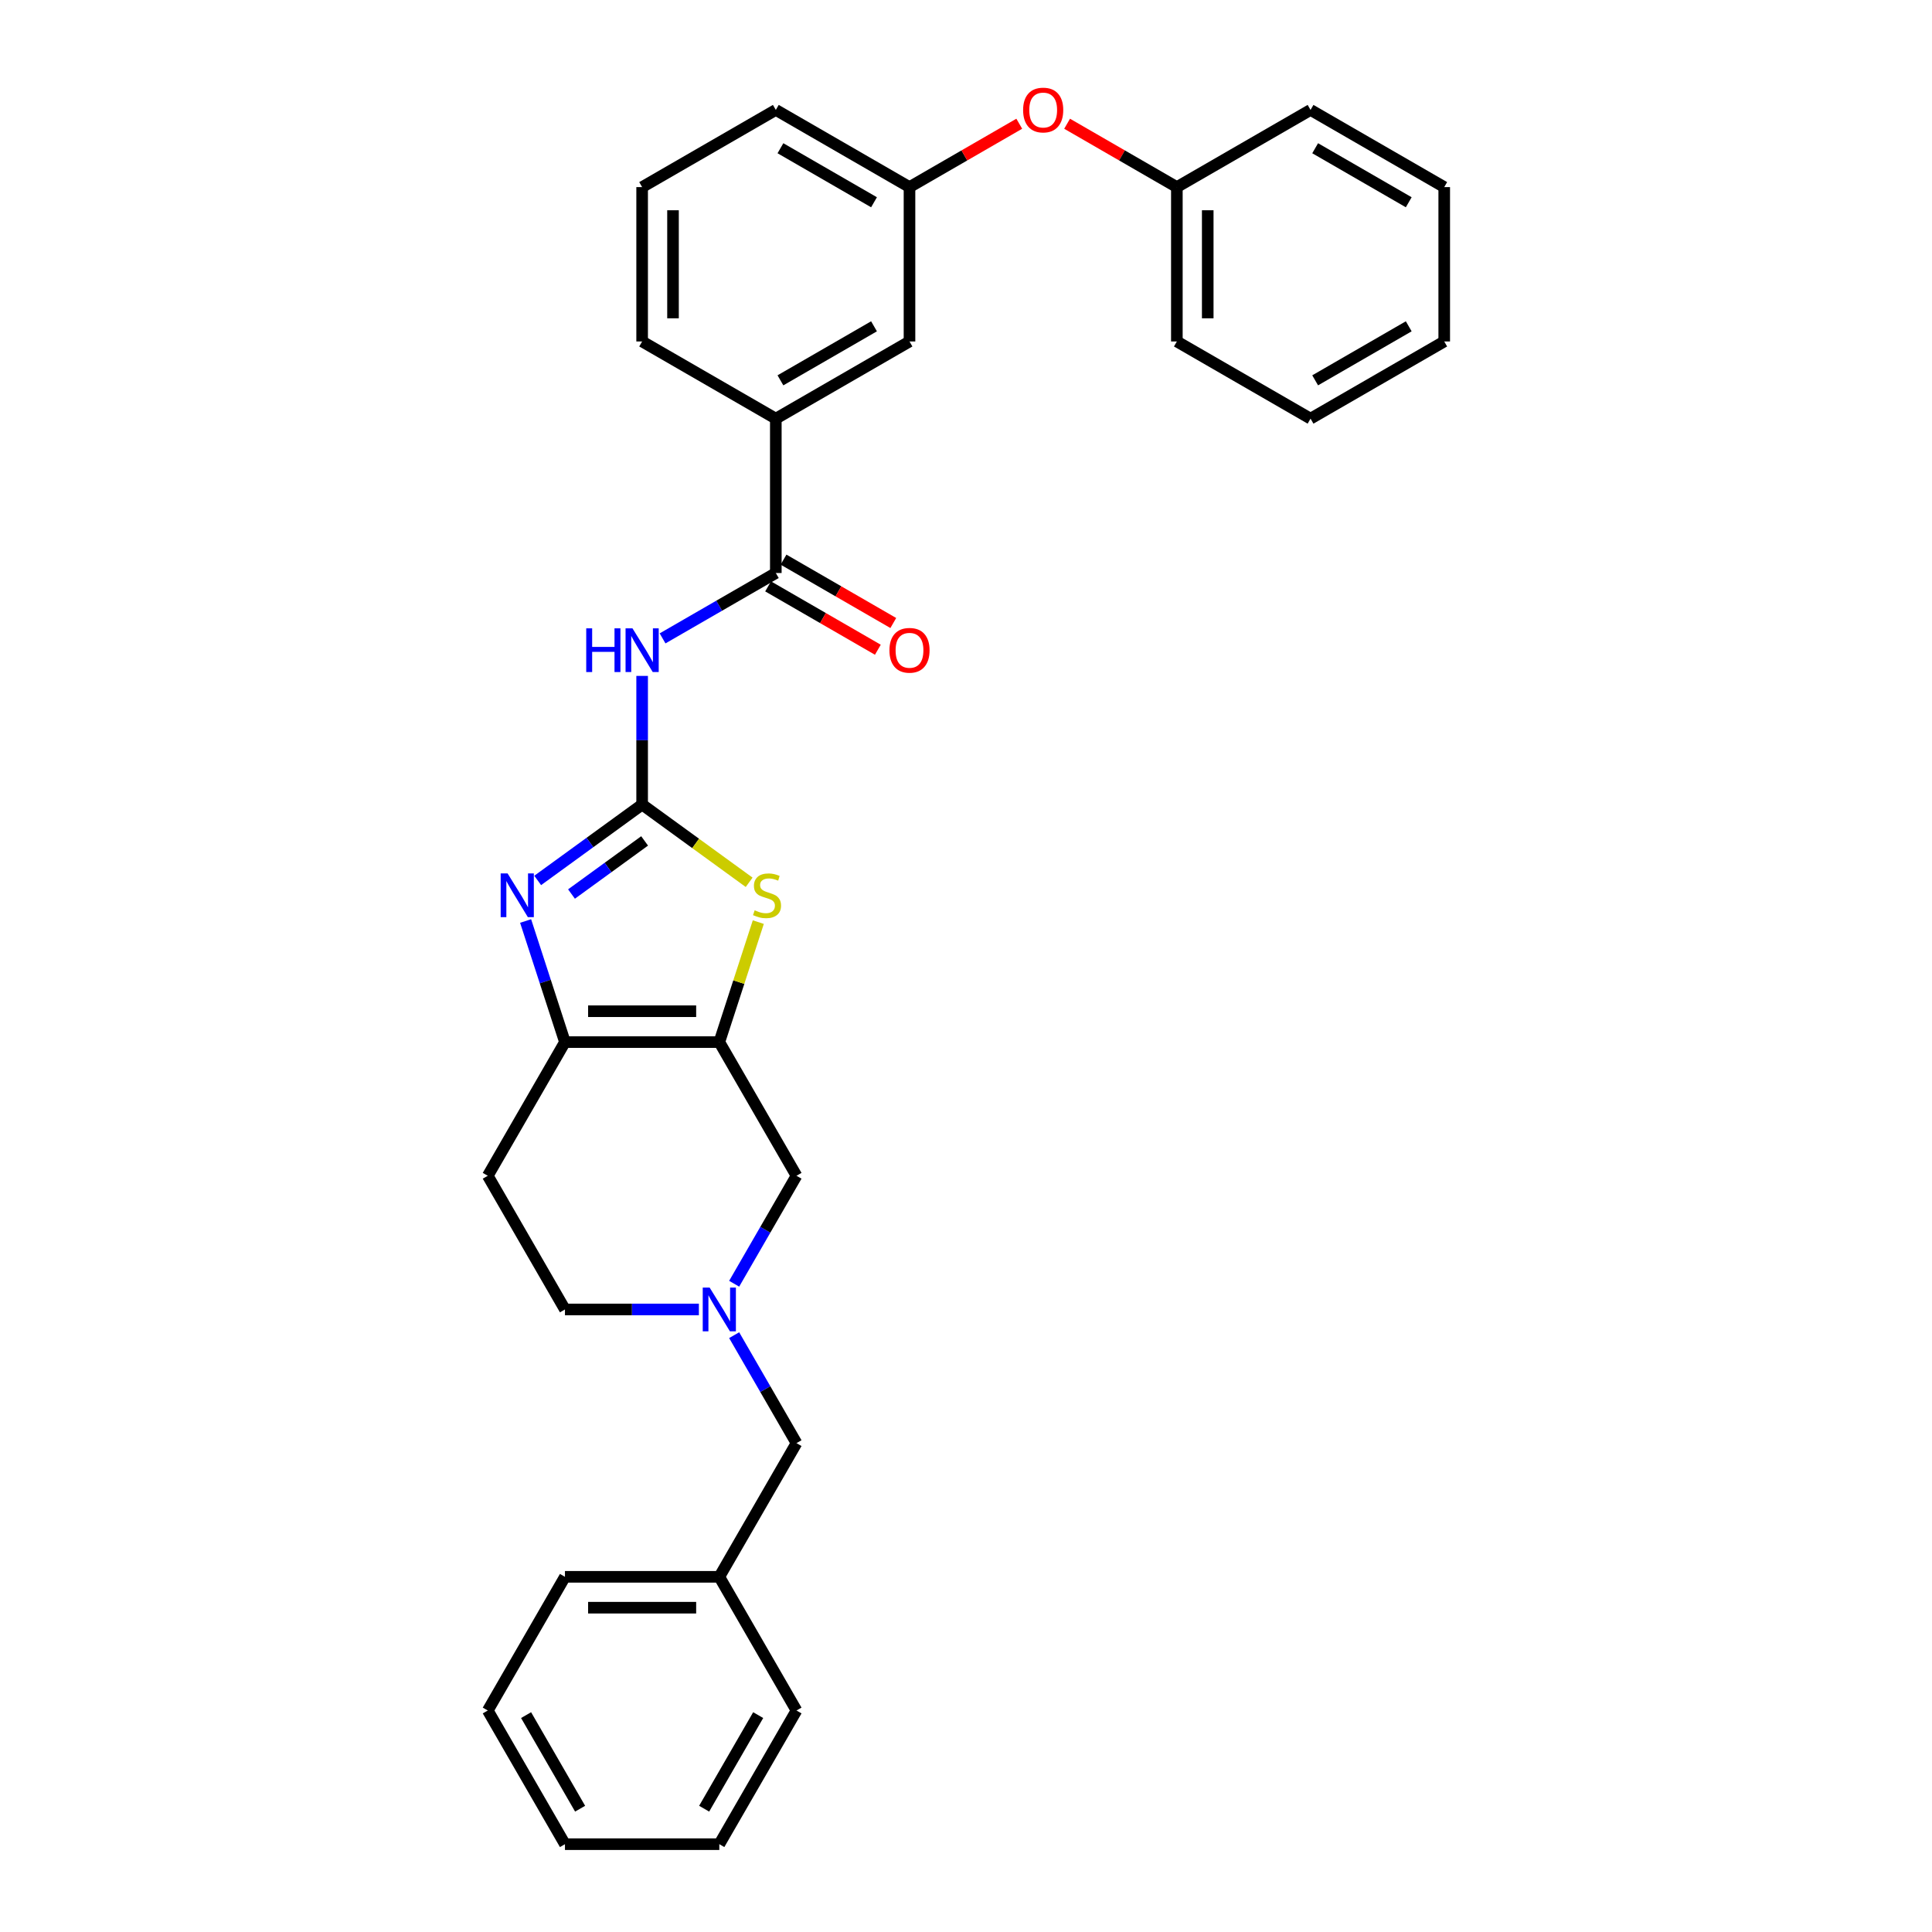 <?xml version='1.0' encoding='iso-8859-1'?>
<svg version='1.1' baseProfile='full'
              xmlns='http://www.w3.org/2000/svg'
                      xmlns:rdkit='http://www.rdkit.org/xml'
                      xmlns:xlink='http://www.w3.org/1999/xlink'
                  xml:space='preserve'
width='1000px' height='1000px' viewBox='0 0 1000 1000'>
<!-- END OF HEADER -->
<rect style='opacity:1.0;fill:#FFFFFF;stroke:none' width='1000' height='1000' x='0' y='0'> </rect>
<path class='bond-1' d='M 332.369,416.435 L 305.339,436.074' style='fill:none;fill-rule:evenodd;stroke:#000000;stroke-width:6px;stroke-linecap:butt;stroke-linejoin:miter;stroke-opacity:1' />
<path class='bond-1' d='M 305.339,436.074 L 278.309,455.712' style='fill:none;fill-rule:evenodd;stroke:#0000FF;stroke-width:6px;stroke-linecap:butt;stroke-linejoin:miter;stroke-opacity:1' />
<path class='bond-1' d='M 333.652,435.255 L 314.731,449.001' style='fill:none;fill-rule:evenodd;stroke:#000000;stroke-width:6px;stroke-linecap:butt;stroke-linejoin:miter;stroke-opacity:1' />
<path class='bond-1' d='M 314.731,449.001 L 295.81,462.748' style='fill:none;fill-rule:evenodd;stroke:#0000FF;stroke-width:6px;stroke-linecap:butt;stroke-linejoin:miter;stroke-opacity:1' />
<path class='bond-2' d='M 332.369,416.435 L 332.369,383.142' style='fill:none;fill-rule:evenodd;stroke:#000000;stroke-width:6px;stroke-linecap:butt;stroke-linejoin:miter;stroke-opacity:1' />
<path class='bond-2' d='M 332.369,383.142 L 332.369,349.849' style='fill:none;fill-rule:evenodd;stroke:#0000FF;stroke-width:6px;stroke-linecap:butt;stroke-linejoin:miter;stroke-opacity:1' />
<path class='bond-3' d='M 332.369,416.435 L 360.062,436.556' style='fill:none;fill-rule:evenodd;stroke:#000000;stroke-width:6px;stroke-linecap:butt;stroke-linejoin:miter;stroke-opacity:1' />
<path class='bond-3' d='M 360.062,436.556 L 387.755,456.676' style='fill:none;fill-rule:evenodd;stroke:#CCCC00;stroke-width:6px;stroke-linecap:butt;stroke-linejoin:miter;stroke-opacity:1' />
<path class='bond-0' d='M 372.317,539.385 L 382.406,508.335' style='fill:none;fill-rule:evenodd;stroke:#000000;stroke-width:6px;stroke-linecap:butt;stroke-linejoin:miter;stroke-opacity:1' />
<path class='bond-0' d='M 382.406,508.335 L 392.495,477.284' style='fill:none;fill-rule:evenodd;stroke:#CCCC00;stroke-width:6px;stroke-linecap:butt;stroke-linejoin:miter;stroke-opacity:1' />
<path class='bond-7' d='M 372.317,539.385 L 412.266,608.579' style='fill:none;fill-rule:evenodd;stroke:#000000;stroke-width:6px;stroke-linecap:butt;stroke-linejoin:miter;stroke-opacity:1' />
<path class='bond-31' d='M 372.317,539.385 L 292.42,539.385' style='fill:none;fill-rule:evenodd;stroke:#000000;stroke-width:6px;stroke-linecap:butt;stroke-linejoin:miter;stroke-opacity:1' />
<path class='bond-31' d='M 360.333,523.406 L 304.404,523.406' style='fill:none;fill-rule:evenodd;stroke:#000000;stroke-width:6px;stroke-linecap:butt;stroke-linejoin:miter;stroke-opacity:1' />
<path class='bond-4' d='M 272.055,476.709 L 282.237,508.047' style='fill:none;fill-rule:evenodd;stroke:#0000FF;stroke-width:6px;stroke-linecap:butt;stroke-linejoin:miter;stroke-opacity:1' />
<path class='bond-4' d='M 282.237,508.047 L 292.42,539.385' style='fill:none;fill-rule:evenodd;stroke:#000000;stroke-width:6px;stroke-linecap:butt;stroke-linejoin:miter;stroke-opacity:1' />
<path class='bond-5' d='M 342.947,330.43 L 372.255,313.509' style='fill:none;fill-rule:evenodd;stroke:#0000FF;stroke-width:6px;stroke-linecap:butt;stroke-linejoin:miter;stroke-opacity:1' />
<path class='bond-5' d='M 372.255,313.509 L 401.562,296.589' style='fill:none;fill-rule:evenodd;stroke:#000000;stroke-width:6px;stroke-linecap:butt;stroke-linejoin:miter;stroke-opacity:1' />
<path class='bond-9' d='M 292.42,539.385 L 252.471,608.579' style='fill:none;fill-rule:evenodd;stroke:#000000;stroke-width:6px;stroke-linecap:butt;stroke-linejoin:miter;stroke-opacity:1' />
<path class='bond-8' d='M 401.562,296.589 L 401.562,216.691' style='fill:none;fill-rule:evenodd;stroke:#000000;stroke-width:6px;stroke-linecap:butt;stroke-linejoin:miter;stroke-opacity:1' />
<path class='bond-10' d='M 397.567,303.508 L 425.972,319.908' style='fill:none;fill-rule:evenodd;stroke:#000000;stroke-width:6px;stroke-linecap:butt;stroke-linejoin:miter;stroke-opacity:1' />
<path class='bond-10' d='M 425.972,319.908 L 454.376,336.307' style='fill:none;fill-rule:evenodd;stroke:#FF0000;stroke-width:6px;stroke-linecap:butt;stroke-linejoin:miter;stroke-opacity:1' />
<path class='bond-10' d='M 405.557,289.669 L 433.962,306.069' style='fill:none;fill-rule:evenodd;stroke:#000000;stroke-width:6px;stroke-linecap:butt;stroke-linejoin:miter;stroke-opacity:1' />
<path class='bond-10' d='M 433.962,306.069 L 462.366,322.468' style='fill:none;fill-rule:evenodd;stroke:#FF0000;stroke-width:6px;stroke-linecap:butt;stroke-linejoin:miter;stroke-opacity:1' />
<path class='bond-6' d='M 380.003,664.461 L 396.134,636.52' style='fill:none;fill-rule:evenodd;stroke:#0000FF;stroke-width:6px;stroke-linecap:butt;stroke-linejoin:miter;stroke-opacity:1' />
<path class='bond-6' d='M 396.134,636.52 L 412.266,608.579' style='fill:none;fill-rule:evenodd;stroke:#000000;stroke-width:6px;stroke-linecap:butt;stroke-linejoin:miter;stroke-opacity:1' />
<path class='bond-15' d='M 380.003,691.083 L 396.134,719.024' style='fill:none;fill-rule:evenodd;stroke:#0000FF;stroke-width:6px;stroke-linecap:butt;stroke-linejoin:miter;stroke-opacity:1' />
<path class='bond-15' d='M 396.134,719.024 L 412.266,746.965' style='fill:none;fill-rule:evenodd;stroke:#000000;stroke-width:6px;stroke-linecap:butt;stroke-linejoin:miter;stroke-opacity:1' />
<path class='bond-32' d='M 361.739,677.772 L 327.079,677.772' style='fill:none;fill-rule:evenodd;stroke:#0000FF;stroke-width:6px;stroke-linecap:butt;stroke-linejoin:miter;stroke-opacity:1' />
<path class='bond-32' d='M 327.079,677.772 L 292.42,677.772' style='fill:none;fill-rule:evenodd;stroke:#000000;stroke-width:6px;stroke-linecap:butt;stroke-linejoin:miter;stroke-opacity:1' />
<path class='bond-11' d='M 401.562,216.691 L 470.755,176.742' style='fill:none;fill-rule:evenodd;stroke:#000000;stroke-width:6px;stroke-linecap:butt;stroke-linejoin:miter;stroke-opacity:1' />
<path class='bond-11' d='M 403.951,196.86 L 452.387,168.896' style='fill:none;fill-rule:evenodd;stroke:#000000;stroke-width:6px;stroke-linecap:butt;stroke-linejoin:miter;stroke-opacity:1' />
<path class='bond-18' d='M 401.562,216.691 L 332.369,176.742' style='fill:none;fill-rule:evenodd;stroke:#000000;stroke-width:6px;stroke-linecap:butt;stroke-linejoin:miter;stroke-opacity:1' />
<path class='bond-13' d='M 252.471,608.579 L 292.42,677.772' style='fill:none;fill-rule:evenodd;stroke:#000000;stroke-width:6px;stroke-linecap:butt;stroke-linejoin:miter;stroke-opacity:1' />
<path class='bond-12' d='M 470.755,176.742 L 470.755,96.845' style='fill:none;fill-rule:evenodd;stroke:#000000;stroke-width:6px;stroke-linecap:butt;stroke-linejoin:miter;stroke-opacity:1' />
<path class='bond-14' d='M 470.755,96.845 L 499.16,80.445' style='fill:none;fill-rule:evenodd;stroke:#000000;stroke-width:6px;stroke-linecap:butt;stroke-linejoin:miter;stroke-opacity:1' />
<path class='bond-14' d='M 499.16,80.445 L 527.565,64.046' style='fill:none;fill-rule:evenodd;stroke:#FF0000;stroke-width:6px;stroke-linecap:butt;stroke-linejoin:miter;stroke-opacity:1' />
<path class='bond-33' d='M 470.755,96.845 L 401.562,56.896' style='fill:none;fill-rule:evenodd;stroke:#000000;stroke-width:6px;stroke-linecap:butt;stroke-linejoin:miter;stroke-opacity:1' />
<path class='bond-33' d='M 452.387,104.691 L 403.951,76.727' style='fill:none;fill-rule:evenodd;stroke:#000000;stroke-width:6px;stroke-linecap:butt;stroke-linejoin:miter;stroke-opacity:1' />
<path class='bond-16' d='M 552.333,64.046 L 580.738,80.445' style='fill:none;fill-rule:evenodd;stroke:#FF0000;stroke-width:6px;stroke-linecap:butt;stroke-linejoin:miter;stroke-opacity:1' />
<path class='bond-16' d='M 580.738,80.445 L 609.142,96.845' style='fill:none;fill-rule:evenodd;stroke:#000000;stroke-width:6px;stroke-linecap:butt;stroke-linejoin:miter;stroke-opacity:1' />
<path class='bond-17' d='M 412.266,746.965 L 372.317,816.159' style='fill:none;fill-rule:evenodd;stroke:#000000;stroke-width:6px;stroke-linecap:butt;stroke-linejoin:miter;stroke-opacity:1' />
<path class='bond-21' d='M 609.142,96.845 L 609.142,176.742' style='fill:none;fill-rule:evenodd;stroke:#000000;stroke-width:6px;stroke-linecap:butt;stroke-linejoin:miter;stroke-opacity:1' />
<path class='bond-21' d='M 625.122,108.829 L 625.122,164.758' style='fill:none;fill-rule:evenodd;stroke:#000000;stroke-width:6px;stroke-linecap:butt;stroke-linejoin:miter;stroke-opacity:1' />
<path class='bond-22' d='M 609.142,96.845 L 678.336,56.896' style='fill:none;fill-rule:evenodd;stroke:#000000;stroke-width:6px;stroke-linecap:butt;stroke-linejoin:miter;stroke-opacity:1' />
<path class='bond-23' d='M 372.317,816.159 L 292.42,816.159' style='fill:none;fill-rule:evenodd;stroke:#000000;stroke-width:6px;stroke-linecap:butt;stroke-linejoin:miter;stroke-opacity:1' />
<path class='bond-23' d='M 360.333,832.138 L 304.404,832.138' style='fill:none;fill-rule:evenodd;stroke:#000000;stroke-width:6px;stroke-linecap:butt;stroke-linejoin:miter;stroke-opacity:1' />
<path class='bond-24' d='M 372.317,816.159 L 412.266,885.352' style='fill:none;fill-rule:evenodd;stroke:#000000;stroke-width:6px;stroke-linecap:butt;stroke-linejoin:miter;stroke-opacity:1' />
<path class='bond-19' d='M 332.369,176.742 L 332.369,96.845' style='fill:none;fill-rule:evenodd;stroke:#000000;stroke-width:6px;stroke-linecap:butt;stroke-linejoin:miter;stroke-opacity:1' />
<path class='bond-19' d='M 348.348,164.758 L 348.348,108.829' style='fill:none;fill-rule:evenodd;stroke:#000000;stroke-width:6px;stroke-linecap:butt;stroke-linejoin:miter;stroke-opacity:1' />
<path class='bond-20' d='M 332.369,96.845 L 401.562,56.896' style='fill:none;fill-rule:evenodd;stroke:#000000;stroke-width:6px;stroke-linecap:butt;stroke-linejoin:miter;stroke-opacity:1' />
<path class='bond-28' d='M 609.142,176.742 L 678.336,216.691' style='fill:none;fill-rule:evenodd;stroke:#000000;stroke-width:6px;stroke-linecap:butt;stroke-linejoin:miter;stroke-opacity:1' />
<path class='bond-27' d='M 678.336,56.896 L 747.529,96.845' style='fill:none;fill-rule:evenodd;stroke:#000000;stroke-width:6px;stroke-linecap:butt;stroke-linejoin:miter;stroke-opacity:1' />
<path class='bond-27' d='M 680.725,76.727 L 729.16,104.691' style='fill:none;fill-rule:evenodd;stroke:#000000;stroke-width:6px;stroke-linecap:butt;stroke-linejoin:miter;stroke-opacity:1' />
<path class='bond-26' d='M 292.42,816.159 L 252.471,885.352' style='fill:none;fill-rule:evenodd;stroke:#000000;stroke-width:6px;stroke-linecap:butt;stroke-linejoin:miter;stroke-opacity:1' />
<path class='bond-25' d='M 412.266,885.352 L 372.317,954.545' style='fill:none;fill-rule:evenodd;stroke:#000000;stroke-width:6px;stroke-linecap:butt;stroke-linejoin:miter;stroke-opacity:1' />
<path class='bond-25' d='M 392.435,887.741 L 364.471,936.177' style='fill:none;fill-rule:evenodd;stroke:#000000;stroke-width:6px;stroke-linecap:butt;stroke-linejoin:miter;stroke-opacity:1' />
<path class='bond-29' d='M 372.317,954.545 L 292.42,954.545' style='fill:none;fill-rule:evenodd;stroke:#000000;stroke-width:6px;stroke-linecap:butt;stroke-linejoin:miter;stroke-opacity:1' />
<path class='bond-34' d='M 252.471,885.352 L 292.42,954.545' style='fill:none;fill-rule:evenodd;stroke:#000000;stroke-width:6px;stroke-linecap:butt;stroke-linejoin:miter;stroke-opacity:1' />
<path class='bond-34' d='M 272.302,887.741 L 300.266,936.177' style='fill:none;fill-rule:evenodd;stroke:#000000;stroke-width:6px;stroke-linecap:butt;stroke-linejoin:miter;stroke-opacity:1' />
<path class='bond-30' d='M 747.529,96.845 L 747.529,176.742' style='fill:none;fill-rule:evenodd;stroke:#000000;stroke-width:6px;stroke-linecap:butt;stroke-linejoin:miter;stroke-opacity:1' />
<path class='bond-35' d='M 678.336,216.691 L 747.529,176.742' style='fill:none;fill-rule:evenodd;stroke:#000000;stroke-width:6px;stroke-linecap:butt;stroke-linejoin:miter;stroke-opacity:1' />
<path class='bond-35' d='M 680.725,196.86 L 729.16,168.896' style='fill:none;fill-rule:evenodd;stroke:#000000;stroke-width:6px;stroke-linecap:butt;stroke-linejoin:miter;stroke-opacity:1' />
<path  class='atom-2' d='M 262.729 452.084
L 270.143 464.069
Q 270.878 465.252, 272.061 467.393
Q 273.243 469.534, 273.307 469.662
L 273.307 452.084
L 276.311 452.084
L 276.311 474.711
L 273.211 474.711
L 265.253 461.608
Q 264.326 460.074, 263.336 458.316
Q 262.377 456.559, 262.089 456.015
L 262.089 474.711
L 259.149 474.711
L 259.149 452.084
L 262.729 452.084
' fill='#0000FF'/>
<path  class='atom-3' d='M 303.43 325.224
L 306.498 325.224
L 306.498 334.844
L 318.067 334.844
L 318.067 325.224
L 321.135 325.224
L 321.135 347.851
L 318.067 347.851
L 318.067 337.401
L 306.498 337.401
L 306.498 347.851
L 303.43 347.851
L 303.43 325.224
' fill='#0000FF'/>
<path  class='atom-3' d='M 327.367 325.224
L 334.782 337.209
Q 335.517 338.391, 336.699 340.533
Q 337.882 342.674, 337.946 342.802
L 337.946 325.224
L 340.95 325.224
L 340.95 347.851
L 337.85 347.851
L 329.892 334.748
Q 328.965 333.214, 327.974 331.456
Q 327.016 329.698, 326.728 329.155
L 326.728 347.851
L 323.788 347.851
L 323.788 325.224
L 327.367 325.224
' fill='#0000FF'/>
<path  class='atom-4' d='M 390.615 471.164
Q 390.871 471.26, 391.926 471.707
Q 392.98 472.155, 394.131 472.442
Q 395.313 472.698, 396.464 472.698
Q 398.605 472.698, 399.852 471.675
Q 401.098 470.621, 401.098 468.799
Q 401.098 467.553, 400.459 466.786
Q 399.852 466.019, 398.893 465.603
Q 397.934 465.188, 396.336 464.708
Q 394.323 464.101, 393.108 463.526
Q 391.926 462.951, 391.063 461.736
Q 390.232 460.522, 390.232 458.476
Q 390.232 455.632, 392.149 453.874
Q 394.099 452.116, 397.934 452.116
Q 400.555 452.116, 403.527 453.363
L 402.792 455.824
Q 400.075 454.705, 398.03 454.705
Q 395.825 454.705, 394.61 455.632
Q 393.396 456.527, 393.428 458.093
Q 393.428 459.307, 394.035 460.042
Q 394.674 460.777, 395.569 461.193
Q 396.496 461.608, 398.03 462.088
Q 400.075 462.727, 401.29 463.366
Q 402.504 464.005, 403.367 465.315
Q 404.262 466.594, 404.262 468.799
Q 404.262 471.931, 402.153 473.625
Q 400.075 475.287, 396.592 475.287
Q 394.578 475.287, 393.044 474.839
Q 391.542 474.424, 389.752 473.689
L 390.615 471.164
' fill='#CCCC00'/>
<path  class='atom-7' d='M 367.316 666.458
L 374.73 678.443
Q 375.465 679.626, 376.648 681.767
Q 377.83 683.908, 377.894 684.036
L 377.894 666.458
L 380.898 666.458
L 380.898 689.085
L 377.798 689.085
L 369.841 675.982
Q 368.914 674.448, 367.923 672.69
Q 366.964 670.933, 366.677 670.389
L 366.677 689.085
L 363.736 689.085
L 363.736 666.458
L 367.316 666.458
' fill='#0000FF'/>
<path  class='atom-11' d='M 460.369 336.602
Q 460.369 331.169, 463.053 328.132
Q 465.738 325.096, 470.755 325.096
Q 475.773 325.096, 478.458 328.132
Q 481.142 331.169, 481.142 336.602
Q 481.142 342.099, 478.426 345.231
Q 475.709 348.331, 470.755 348.331
Q 465.77 348.331, 463.053 345.231
Q 460.369 342.13, 460.369 336.602
M 470.755 345.774
Q 474.207 345.774, 476.061 343.473
Q 477.946 341.14, 477.946 336.602
Q 477.946 332.159, 476.061 329.922
Q 474.207 327.653, 470.755 327.653
Q 467.304 327.653, 465.418 329.89
Q 463.565 332.127, 463.565 336.602
Q 463.565 341.172, 465.418 343.473
Q 467.304 345.774, 470.755 345.774
' fill='#FF0000'/>
<path  class='atom-15' d='M 529.562 56.96
Q 529.562 51.527, 532.247 48.491
Q 534.931 45.455, 539.949 45.455
Q 544.966 45.455, 547.651 48.491
Q 550.336 51.527, 550.336 56.96
Q 550.336 62.457, 547.619 65.589
Q 544.902 68.689, 539.949 68.689
Q 534.963 68.689, 532.247 65.589
Q 529.562 62.489, 529.562 56.96
M 539.949 66.132
Q 543.4 66.132, 545.254 63.831
Q 547.14 61.498, 547.14 56.96
Q 547.14 52.517, 545.254 50.28
Q 543.4 48.011, 539.949 48.011
Q 536.497 48.011, 534.612 50.248
Q 532.758 52.486, 532.758 56.96
Q 532.758 61.53, 534.612 63.831
Q 536.497 66.132, 539.949 66.132
' fill='#FF0000'/>
</svg>

